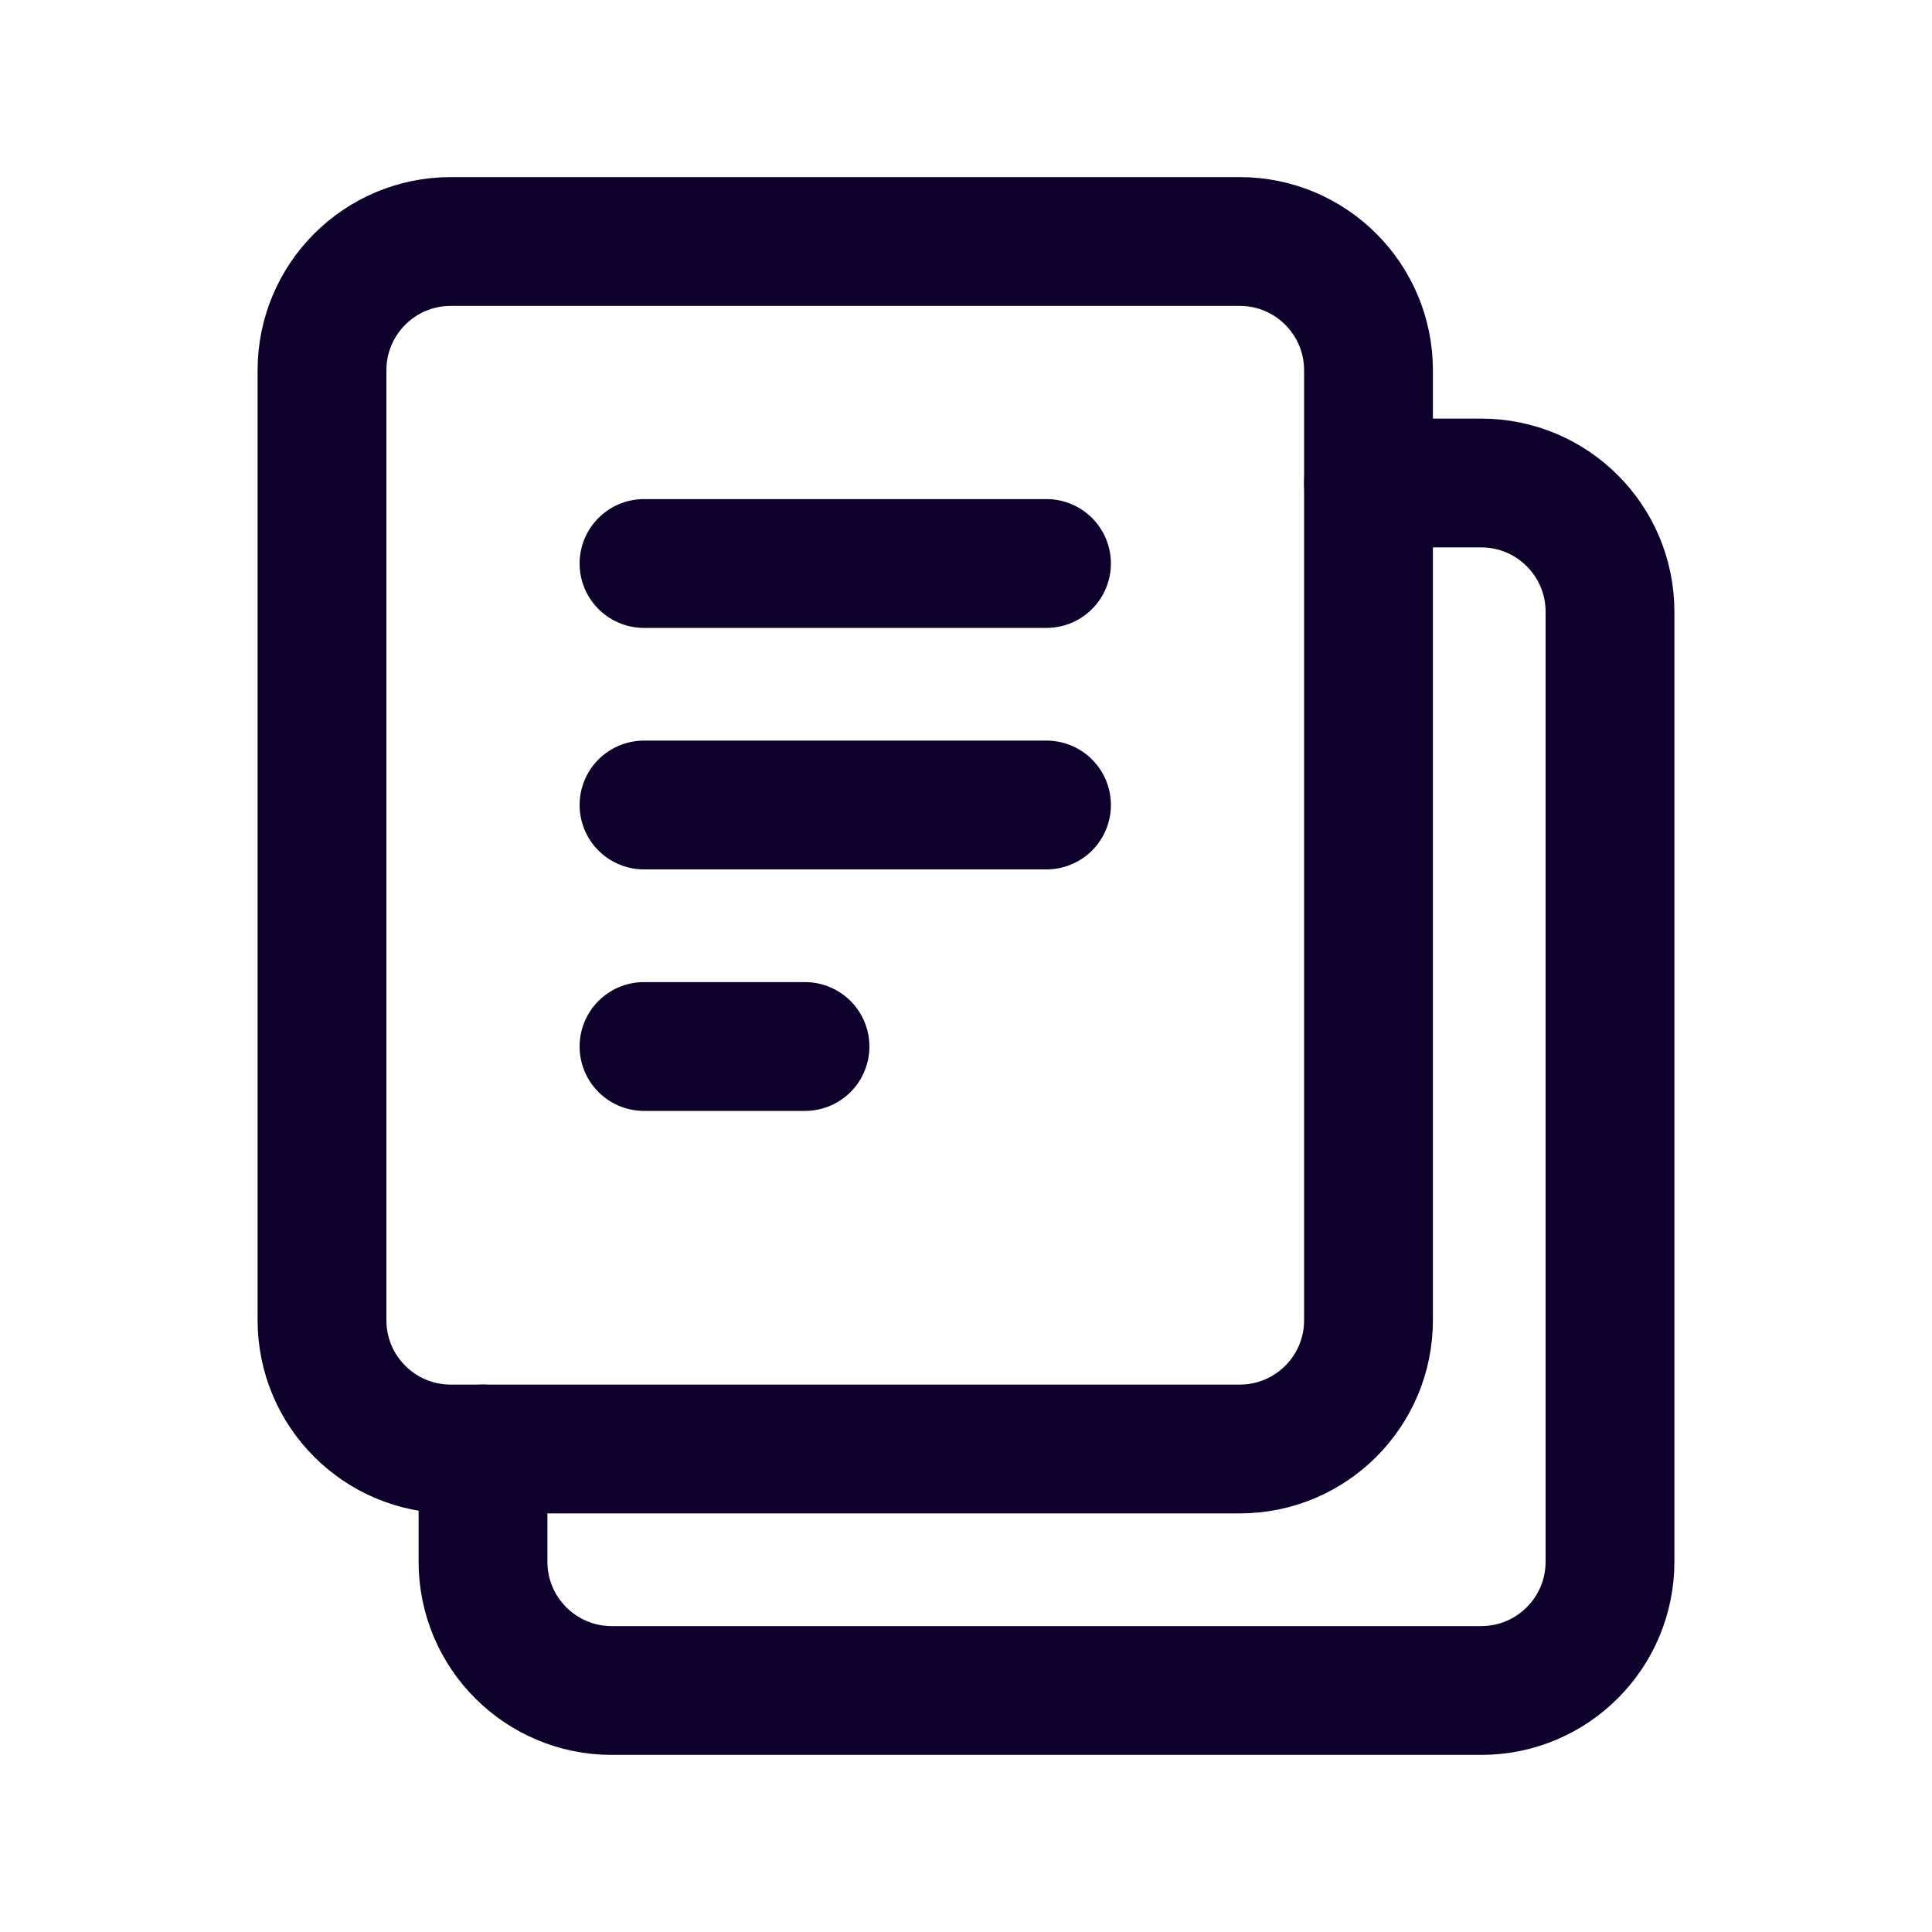 <svg width="30" height="30" viewBox="0 0 30 30" fill="none" xmlns="http://www.w3.org/2000/svg">
<g id="documents-2">
<path id="Vector 76" d="M10 8.75H16.25M10 12.5H16.25M10 16.25H12.5M5 6.25V5.75C5 4.645 5.895 3.75 7 3.75H19.25C20.355 3.75 21.25 4.645 21.25 5.75V6.25V18.75V20.5C21.25 21.605 20.355 22.5 19.25 22.5H7C5.895 22.5 5 21.605 5 20.5V18.75V6.25Z" stroke="#0E022D" stroke-width="2" stroke-linecap="round" stroke-linejoin="round"/>
<path id="Vector 77" d="M7.5 22.5V24.25C7.5 25.355 8.395 26.25 9.5 26.25H23C24.105 26.25 25 25.355 25 24.25V23.75V10V9.5C25 8.395 24.105 7.5 23 7.5H21.25" stroke="#0E022D" stroke-width="2" stroke-linecap="round" stroke-linejoin="round"/>
</g>
</svg>
